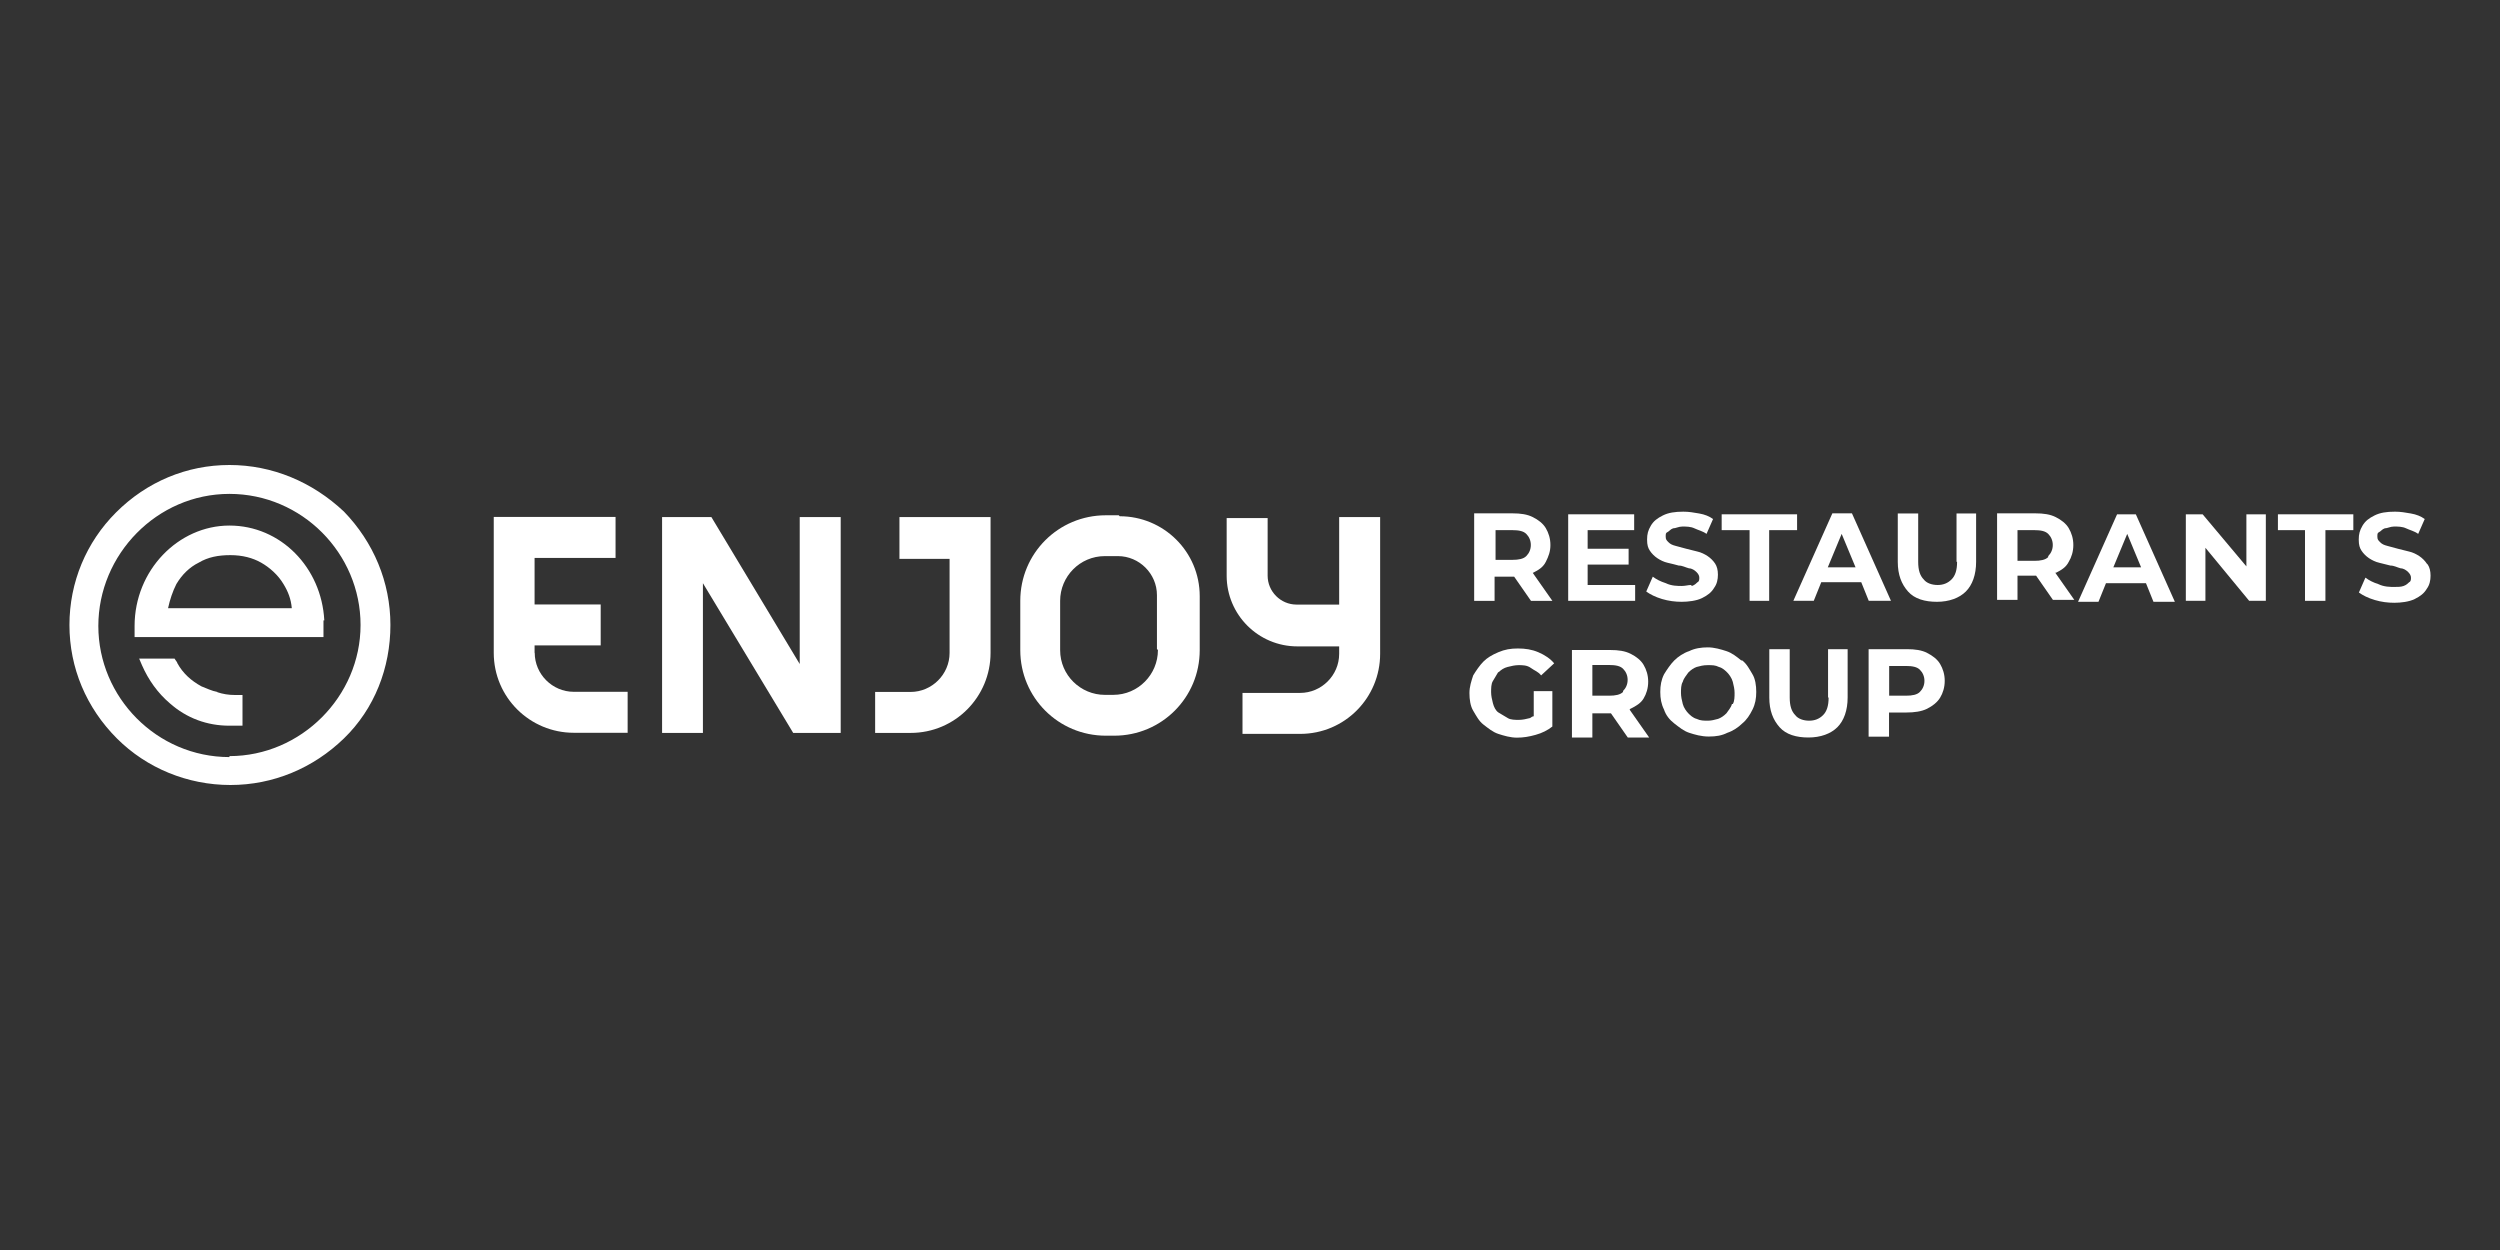 <?xml version="1.0" encoding="UTF-8"?>
<svg id="Logos" xmlns="http://www.w3.org/2000/svg" viewBox="0 0 180 90">
  <rect x="0" y="0" width="180" height="90" fill="#333333" stroke="none"/>
  <defs>
    <style>
      .cls-1 {
        fill: #fff;
      }
    </style>
  </defs>
  <g id="Enjoy">
    <g id="enjoylogoheader_1-2" data-name="enjoylogoheader 1-2">
      <g>
        <path class="cls-1" d="M107.68,41.52h1.34l1.21,1.74h1.54l-1.41-2.01h0c.4-.2.74-.4.94-.8s.33-.74.33-1.21-.13-.87-.33-1.21-.54-.6-.94-.8c-.4-.2-.87-.27-1.47-.27h-2.75v6.3h1.47v-1.74h.07ZM107.68,38.17h1.21c.47,0,.8.07,1,.27s.33.47.33.8-.13.6-.33.8-.54.27-1,.27h-1.21v-2.21.07Z"/>
        <polygon class="cls-1" points="117.73 42.12 114.31 42.12 114.31 40.65 117.26 40.65 117.26 39.51 114.31 39.51 114.31 38.17 117.66 38.17 117.66 37.03 112.91 37.03 112.91 43.26 117.73 43.26 117.73 42.12"/>
        <path class="cls-1" d="M121.75,42.12c-.2,0-.4.07-.67.07s-.74,0-1.14-.2c-.4-.13-.67-.27-.94-.47l-.47,1.07c.27.2.67.4,1.14.54s.94.2,1.41.2,1.07-.07,1.47-.27c.4-.2.67-.4.87-.74.2-.27.27-.6.27-.94s-.07-.6-.2-.8-.33-.4-.54-.54-.47-.27-.74-.33c-.27-.07-.54-.13-.8-.2s-.47-.13-.74-.2-.4-.13-.54-.27-.2-.2-.2-.4,0-.27.13-.33.2-.2.4-.27c.2,0,.4-.13.67-.13s.6,0,.87.13.6.2.87.4l.47-1.07c-.27-.2-.6-.33-1-.4s-.74-.13-1.14-.13c-.6,0-1.07.07-1.47.27s-.67.4-.87.74-.27.6-.27,1,.07.6.2.8.33.4.54.54.47.27.74.33.54.13.8.2c.27,0,.47.13.74.2.2,0,.4.13.54.27s.2.27.2.4,0,.27-.13.33c-.07.07-.2.2-.4.27h0l-.07-.07Z"/>
        <polygon class="cls-1" points="129.39 37.03 123.96 37.03 123.96 38.17 125.97 38.17 125.97 43.26 127.38 43.26 127.38 38.17 129.39 38.17 129.39 37.03"/>
        <path class="cls-1" d="M136.15,43.26l-2.81-6.3h-1.41l-2.81,6.3h1.47l.54-1.34h2.88l.54,1.34h1.61ZM131.6,40.85l1-2.41,1,2.41h-2.01Z"/>
        <path class="cls-1" d="M140.91,40.45c0,.6-.13,1-.4,1.27-.27.27-.6.4-1,.4s-.8-.13-1-.4c-.27-.27-.4-.67-.4-1.27v-3.48h-1.47v3.48c0,.94.27,1.61.74,2.14s1.21.74,2.08.74,1.61-.27,2.08-.74.74-1.21.74-2.14v-3.48h-1.41v3.48h.07Z"/>
        <path class="cls-1" d="M148.01,41.25c.4-.2.74-.4.94-.8.2-.33.33-.74.33-1.21s-.13-.87-.33-1.21-.54-.6-.94-.8c-.4-.2-.87-.27-1.47-.27h-2.75v6.23h1.47v-1.74h1.34l1.21,1.74h1.54l-1.41-2.01h0l.07.07ZM147.47,40.11c-.2.2-.54.27-1,.27h-1.21v-2.21h1.21c.47,0,.8.07,1,.27s.33.47.33.8-.13.6-.33.8v.07Z"/>
        <path class="cls-1" d="M152.43,37.03l-2.81,6.3h1.47l.54-1.34h2.88l.54,1.34h1.54l-2.81-6.3h-1.41.07ZM152.16,40.85l1-2.41,1,2.41h-2.01Z"/>
        <polygon class="cls-1" points="161.74 40.78 158.59 37.03 157.38 37.03 157.38 43.26 158.79 43.26 158.79 39.44 161.94 43.26 163.14 43.26 163.14 37.03 161.74 37.03 161.74 40.78"/>
        <polygon class="cls-1" points="164.01 38.17 165.96 38.17 165.96 43.26 167.43 43.26 167.43 38.17 169.44 38.17 169.44 37.03 164.01 37.03 164.01 38.17"/>
        <path class="cls-1" d="M174.73,40.58c-.13-.2-.33-.4-.54-.54s-.47-.27-.74-.33c-.27-.07-.54-.13-.8-.2s-.47-.13-.74-.2-.4-.13-.54-.27-.2-.2-.2-.4,0-.27.13-.33.2-.2.4-.27c.2,0,.4-.13.67-.13s.6,0,.87.13.6.2.87.4l.47-1.07c-.27-.2-.6-.33-1-.4s-.74-.13-1.14-.13c-.6,0-1.07.07-1.47.27s-.67.4-.87.74-.27.6-.27,1,.07.6.2.8.33.4.54.54.47.27.74.33c.27.07.54.13.8.2.27,0,.47.13.74.2.2,0,.4.13.54.27s.2.27.2.4,0,.27-.13.33c-.07.07-.2.2-.4.27s-.4.07-.67.07-.74,0-1.14-.2c-.4-.13-.67-.27-.94-.47l-.47,1.07c.27.2.67.4,1.14.54s.94.2,1.41.2,1.07-.07,1.47-.27c.4-.2.67-.4.87-.74.2-.27.27-.6.27-.94s-.07-.6-.2-.8h0l-.07-.07Z"/>
        <path class="cls-1" d="M107.88,48.42c.2-.2.4-.33.67-.4s.54-.13.8-.13.6,0,.87.2.54.27.74.54l.94-.87c-.27-.33-.67-.6-1.14-.8-.47-.2-.94-.27-1.47-.27s-.94.07-1.41.27-.8.4-1.07.67-.54.67-.74,1c-.13.4-.27.8-.27,1.27s.07.94.27,1.27.4.74.74,1,.67.54,1.07.67.87.27,1.34.27.87-.07,1.34-.2c.47-.13.87-.33,1.21-.6v-2.55h-1.34v1.81c-.07,0-.2.07-.27.13-.27.07-.54.13-.8.13s-.6,0-.8-.13-.47-.27-.67-.4-.33-.4-.4-.67-.13-.54-.13-.8,0-.6.13-.8.27-.47.4-.67h0v.07Z"/>
        <path class="cls-1" d="M117.4,51.03c.4-.2.74-.4.94-.74.2-.33.33-.74.33-1.21s-.13-.87-.33-1.21-.54-.6-.94-.8c-.4-.2-.87-.27-1.47-.27h-2.75v6.3h1.47v-1.74h1.34l1.21,1.74h1.54l-1.41-2.01h0l.07-.07ZM116.86,49.82c-.2.2-.54.27-1,.27h-1.21v-2.21h1.21c.47,0,.8.07,1,.27s.33.47.33.8-.13.6-.33.8h0v.07Z"/>
        <path class="cls-1" d="M125.37,47.55c-.33-.27-.67-.54-1.07-.67s-.87-.27-1.34-.27-.94.07-1.34.27c-.4.13-.8.4-1.07.67s-.54.67-.74,1c-.2.4-.27.8-.27,1.27s.07.87.27,1.27c.13.4.4.74.74,1s.67.54,1.07.67.87.27,1.41.27.94-.07,1.34-.27c.4-.13.8-.4,1.07-.67.33-.27.54-.6.74-1s.27-.8.27-1.27-.07-.94-.27-1.27-.4-.74-.74-1h-.07ZM124.7,50.69c-.07.27-.27.47-.4.67-.2.2-.4.33-.6.4-.27.07-.47.13-.74.13s-.54,0-.8-.13c-.27-.07-.47-.27-.6-.4s-.33-.4-.4-.67-.13-.54-.13-.8,0-.6.13-.8c.07-.27.27-.47.4-.67.2-.2.4-.33.6-.4.27-.07.47-.13.8-.13s.54,0,.8.13c.27.07.47.27.6.4s.33.4.4.67.13.54.13.8,0,.6-.13.8h-.07Z"/>
        <path class="cls-1" d="M131.66,50.22c0,.6-.13,1-.4,1.27-.27.27-.6.4-1,.4s-.8-.13-1-.4c-.27-.27-.4-.67-.4-1.27v-3.48h-1.47v3.48c0,.94.27,1.61.74,2.14s1.21.74,2.08.74,1.61-.27,2.08-.74.74-1.21.74-2.14v-3.48h-1.41v3.48h.07Z"/>
        <path class="cls-1" d="M138.76,47.01c-.4-.2-.87-.27-1.47-.27h-2.75v6.3h1.47v-1.74h1.27c.54,0,1.07-.07,1.47-.27.4-.2.74-.47.94-.8.2-.33.33-.74.33-1.21s-.13-.87-.33-1.21-.54-.6-.94-.8h0ZM138.23,49.82c-.2.2-.54.27-1,.27h-1.21v-2.14h1.21c.47,0,.8.07,1,.27s.33.47.33.8-.13.6-.33.8Z"/>
        <path class="cls-1" d="M16.52,33.48c-3.08,0-5.96,1.21-8.17,3.42-2.14,2.14-3.35,5.02-3.35,8.1s1.21,5.96,3.42,8.17c2.14,2.14,5.09,3.35,8.17,3.35s5.96-1.21,8.17-3.35c2.21-2.14,3.35-5.09,3.35-8.17s-1.21-5.96-3.35-8.17c-2.28-2.14-5.16-3.35-8.24-3.35ZM16.52,54.51c-5.22,0-9.44-4.29-9.44-9.44s4.22-9.51,9.44-9.51,9.44,4.29,9.44,9.44-4.29,9.44-9.44,9.44v.07Z"/>
        <path class="cls-1" d="M23.35,44.67c-.2-3.82-3.15-6.83-6.83-6.83s-6.83,3.22-6.83,7.23v.8h13.6v-.8h0v-.4h.07ZM12.1,43.79c.13-.6.33-1.21.6-1.74.4-.67.94-1.21,1.61-1.54.67-.4,1.41-.54,2.28-.54s1.61.2,2.21.54,1.21.87,1.61,1.54c.33.54.54,1.07.6,1.74,0,0-8.91,0-8.91,0Z"/>
        <path class="cls-1" d="M15.65,49.82c-.4-.07-.8-.27-1.14-.4-.74-.4-1.34-.94-1.74-1.67,0-.07-.13-.2-.2-.33h-2.55l.2.47c.47,1.07,1.14,2.01,2.01,2.75h0c1.21,1.07,2.68,1.61,4.29,1.61h.94v-2.21h-.54c-.47,0-.87-.07-1.27-.2Z"/>
        <path class="cls-1" d="M64.75,40.24h3.62v6.77c0,1.54-1.27,2.81-2.81,2.81h-2.55v2.95h2.55c3.22,0,5.76-2.61,5.76-5.76v-9.78h-6.56v2.95h0v.07Z"/>
        <path class="cls-1" d="M96.36,43.53h-3.01c-1.14,0-2.08-.94-2.08-2.08v-4.15h-2.95v4.15c0,2.81,2.28,5.09,5.09,5.09h3.01v.54c0,1.54-1.27,2.81-2.81,2.81h-4.15v2.95h4.15c3.22,0,5.76-2.61,5.76-5.76v-9.85h-2.95v6.3h-.07Z"/>
        <path class="cls-1" d="M80.56,37.1h-.94c-3.42,0-6.16,2.75-6.16,6.16v3.55c0,3.42,2.75,6.16,6.16,6.16h.6c3.42,0,6.16-2.75,6.16-6.16v-3.88c0-3.22-2.61-5.76-5.76-5.76l-.07-.07ZM83.37,46.81c0,1.74-1.41,3.22-3.22,3.22h-.6c-1.74,0-3.22-1.41-3.22-3.22v-3.55c0-1.74,1.41-3.22,3.22-3.22h.94c1.54,0,2.81,1.27,2.81,2.81v3.88h0l.07.07Z"/>
        <path class="cls-1" d="M38.49,47.01v-.54h4.76v-2.95h-4.76v-3.35h5.83v-2.95h-8.77v9.78c0,3.22,2.61,5.76,5.76,5.76h3.88v-2.95h-3.88c-1.54,0-2.81-1.27-2.81-2.81h0Z"/>
        <polygon class="cls-1" points="57.58 47.81 51.22 37.23 47.67 37.23 47.67 52.77 50.61 52.77 50.61 41.99 57.11 52.77 60.53 52.77 60.53 37.23 57.58 37.23 57.58 47.81"/>
      </g>
    </g>
  </g>
</svg>